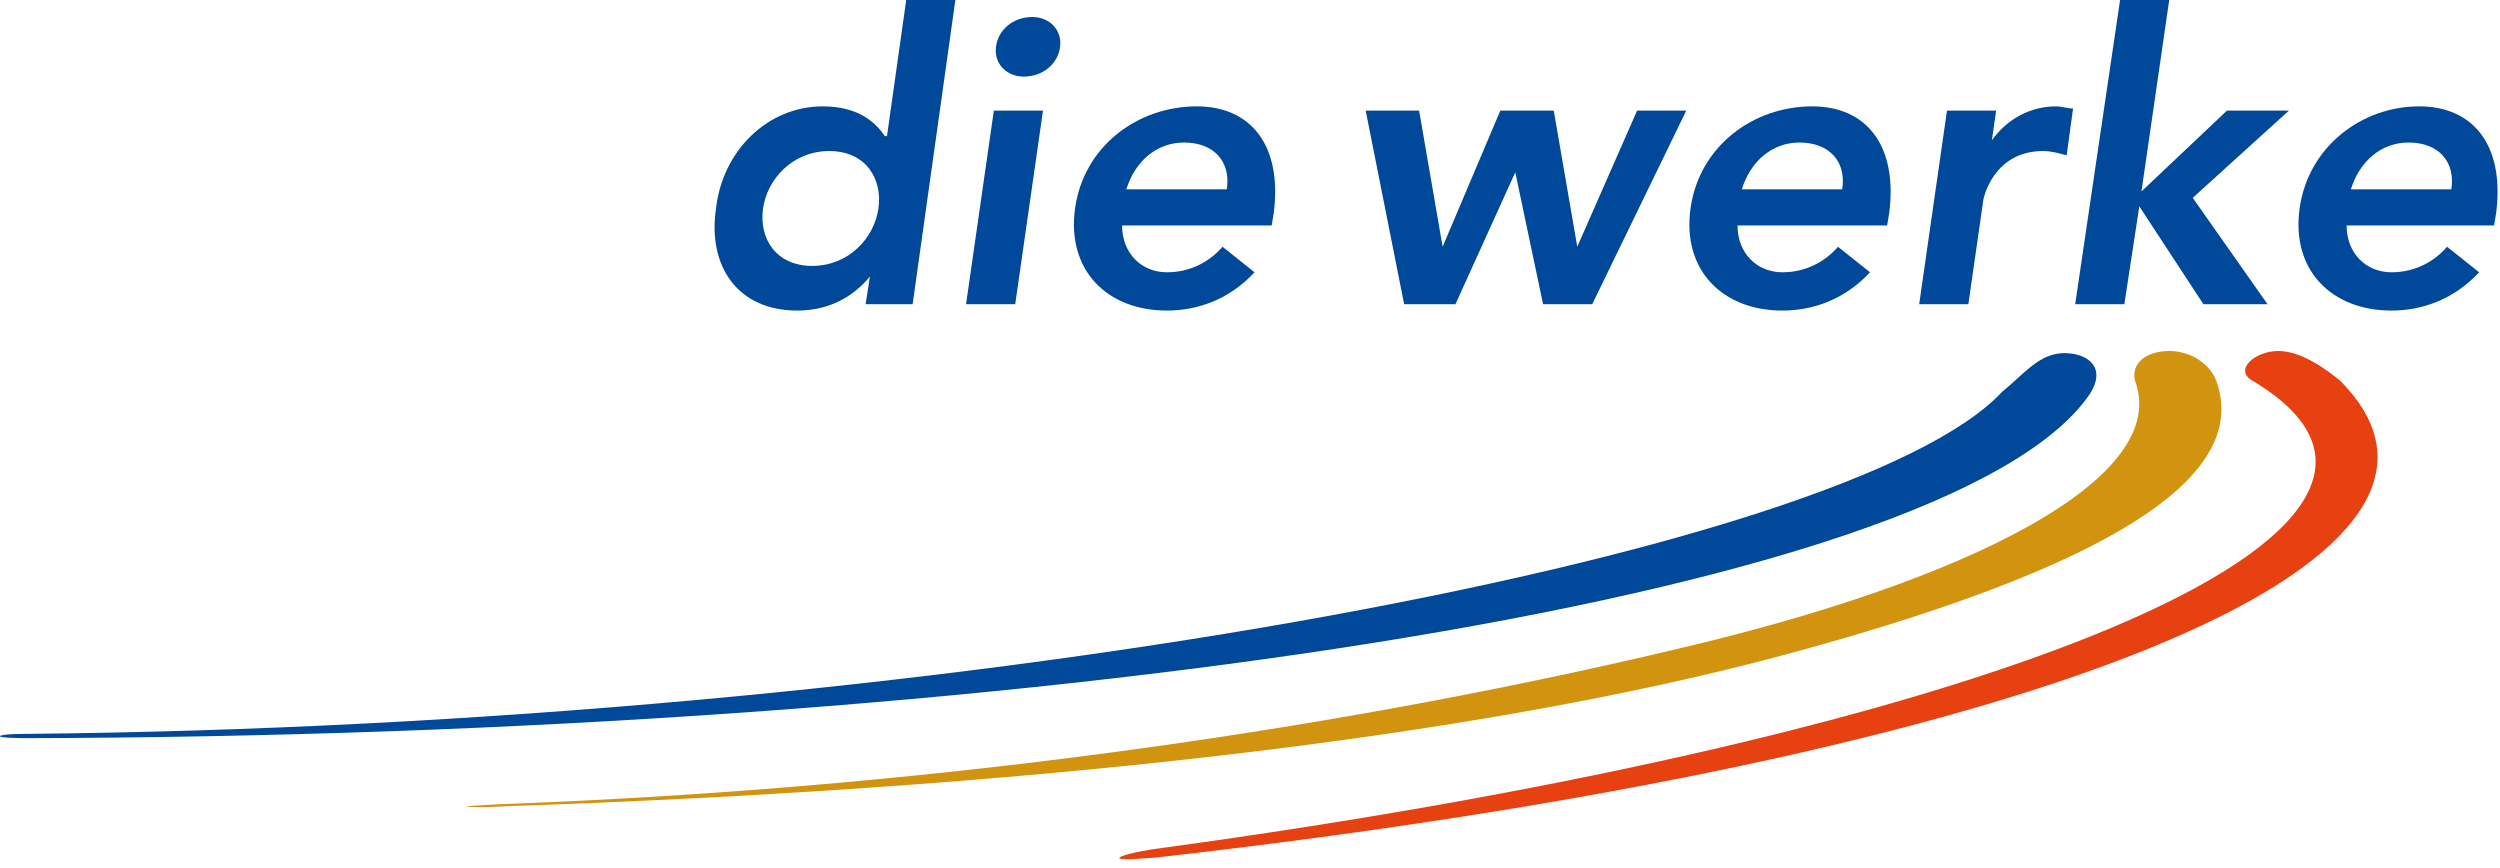 ﻿<svg width="193" height="67" viewBox="0 0 193 67" fill="none" xmlns="http://www.w3.org/2000/svg">
<path d="M67.156 21.349C65.671 23.155 63.691 23.976 61.546 23.976C56.927 23.976 54.617 20.528 55.277 16.094C55.772 11.66 59.236 8.211 63.526 8.211C66.331 8.211 67.651 9.525 68.311 10.51H68.475L69.96 0H73.755L70.455 23.484H66.826L67.156 21.349ZM62.701 20.528C65.506 20.528 67.486 18.393 67.816 16.094C68.145 13.795 66.826 11.66 64.021 11.66C61.216 11.66 59.236 13.795 58.907 16.094C58.577 18.393 59.896 20.528 62.701 20.528Z" fill="#004899"/>
<path d="M76.725 8.539H80.519L78.375 23.484H74.58L76.725 8.539ZM79.695 1.314C81.014 1.314 82.004 2.299 81.839 3.613C81.674 4.927 80.519 5.912 79.035 5.912C77.715 5.912 76.725 4.927 76.89 3.613C77.055 2.299 78.21 1.314 79.695 1.314Z" fill="#004899"/>
<path d="M86.624 17.407C86.624 19.542 88.108 21.02 90.088 21.02C91.903 21.02 93.388 20.199 94.378 19.05L96.852 21.02C94.873 23.155 92.398 23.976 90.088 23.976C85.469 23.976 82.334 20.856 82.994 16.094C83.654 11.331 87.778 8.211 92.398 8.211C96.522 8.211 98.997 11.167 98.337 16.422L98.172 17.407H86.624ZM94.708 14.616C95.038 12.481 93.718 11.003 91.408 11.003C89.263 11.003 87.613 12.481 86.954 14.616H94.708Z" fill="#004899"/>
<path d="M105.432 8.54H109.556L111.371 19.05L115.825 8.54H119.95L121.765 19.05L126.384 8.54H130.179L122.92 23.484H119.125L116.98 13.302L112.361 23.484H108.401L105.432 8.54Z" fill="#004899"/>
<path d="M134.137 17.407C134.137 19.542 135.622 21.02 137.602 21.02C139.417 21.02 140.901 20.199 141.891 19.05L144.366 21.02C142.386 23.155 139.912 23.976 137.602 23.976C132.982 23.976 129.848 20.856 130.508 16.094C131.168 11.331 135.292 8.211 139.912 8.211C144.036 8.211 146.511 11.167 145.851 16.422L145.686 17.407H134.137ZM142.221 14.616C142.551 12.481 141.231 11.003 138.922 11.003C136.777 11.003 135.127 12.481 134.467 14.616H142.221Z" fill="#004899"/>
<path d="M150.307 8.54H154.101L153.771 10.839C154.926 9.196 156.741 8.211 158.721 8.211C159.216 8.211 159.546 8.375 160.041 8.375L159.546 11.988C158.886 11.824 158.391 11.66 157.731 11.66C154.266 11.66 153.277 14.616 153.112 15.437L151.957 23.484H148.162L150.307 8.54Z" fill="#004899"/>
<path d="M163.67 0H167.464L165.32 14.78L171.919 8.54H176.703L169.279 15.273L175.053 23.484H170.104L165.155 15.93L164 23.484H160.205L163.67 0Z" fill="#004899"/>
<path d="M181.159 17.407C181.159 19.542 182.644 21.02 184.623 21.02C186.438 21.02 187.923 20.199 188.913 19.05L191.388 21.02C189.408 23.155 186.933 23.976 184.623 23.976C180.004 23.976 176.869 20.856 177.529 16.094C178.189 11.331 182.314 8.211 186.768 8.211C190.893 8.211 193.367 11.167 192.707 16.422L192.542 17.407H181.159ZM189.243 14.616C189.573 12.481 188.253 11.003 185.943 11.003C183.798 11.003 182.149 12.481 181.489 14.616H189.243Z" fill="#004899"/>
<path d="M159.381 27.261C157.402 27.261 156.247 28.903 154.597 30.217C142.718 43.026 71.941 55.999 1.989 56.656C1.824 56.656 0.174 56.656 0.009 56.821C-0.156 56.985 1.989 56.985 1.989 56.985C77.385 56.821 150.472 46.475 161.361 30.381C162.681 28.246 161.031 27.261 159.381 27.261Z" fill="#004899"/>
<path d="M171.095 29.396C170.6 28.082 169.116 27.097 167.466 27.097C165.651 27.097 164.496 28.082 164.826 29.396C167.631 36.95 151.958 44.833 129.52 50.088C106.093 55.671 74.581 60.762 38.78 62.076C38.78 62.076 35.81 62.24 35.975 62.24C36.47 62.404 39.11 62.24 39.11 62.24C77.881 60.926 113.517 57.149 138.264 50.416C161.856 44.011 173.9 37.114 171.095 29.396Z" fill="#D2930F"/>
<path d="M180.665 29.396C180.665 29.396 180.5 29.396 180.665 29.396C179.675 28.575 177.695 27.097 175.881 27.097C174.066 27.097 172.416 28.575 173.901 29.396C192.874 40.727 154.598 56.656 89.265 65.524C89.265 65.524 86.955 65.853 86.46 66.181C85.966 66.51 89.43 66.181 89.43 66.181C157.403 58.463 194.524 43.355 180.665 29.396Z" fill="#E74011"/>
</svg>
